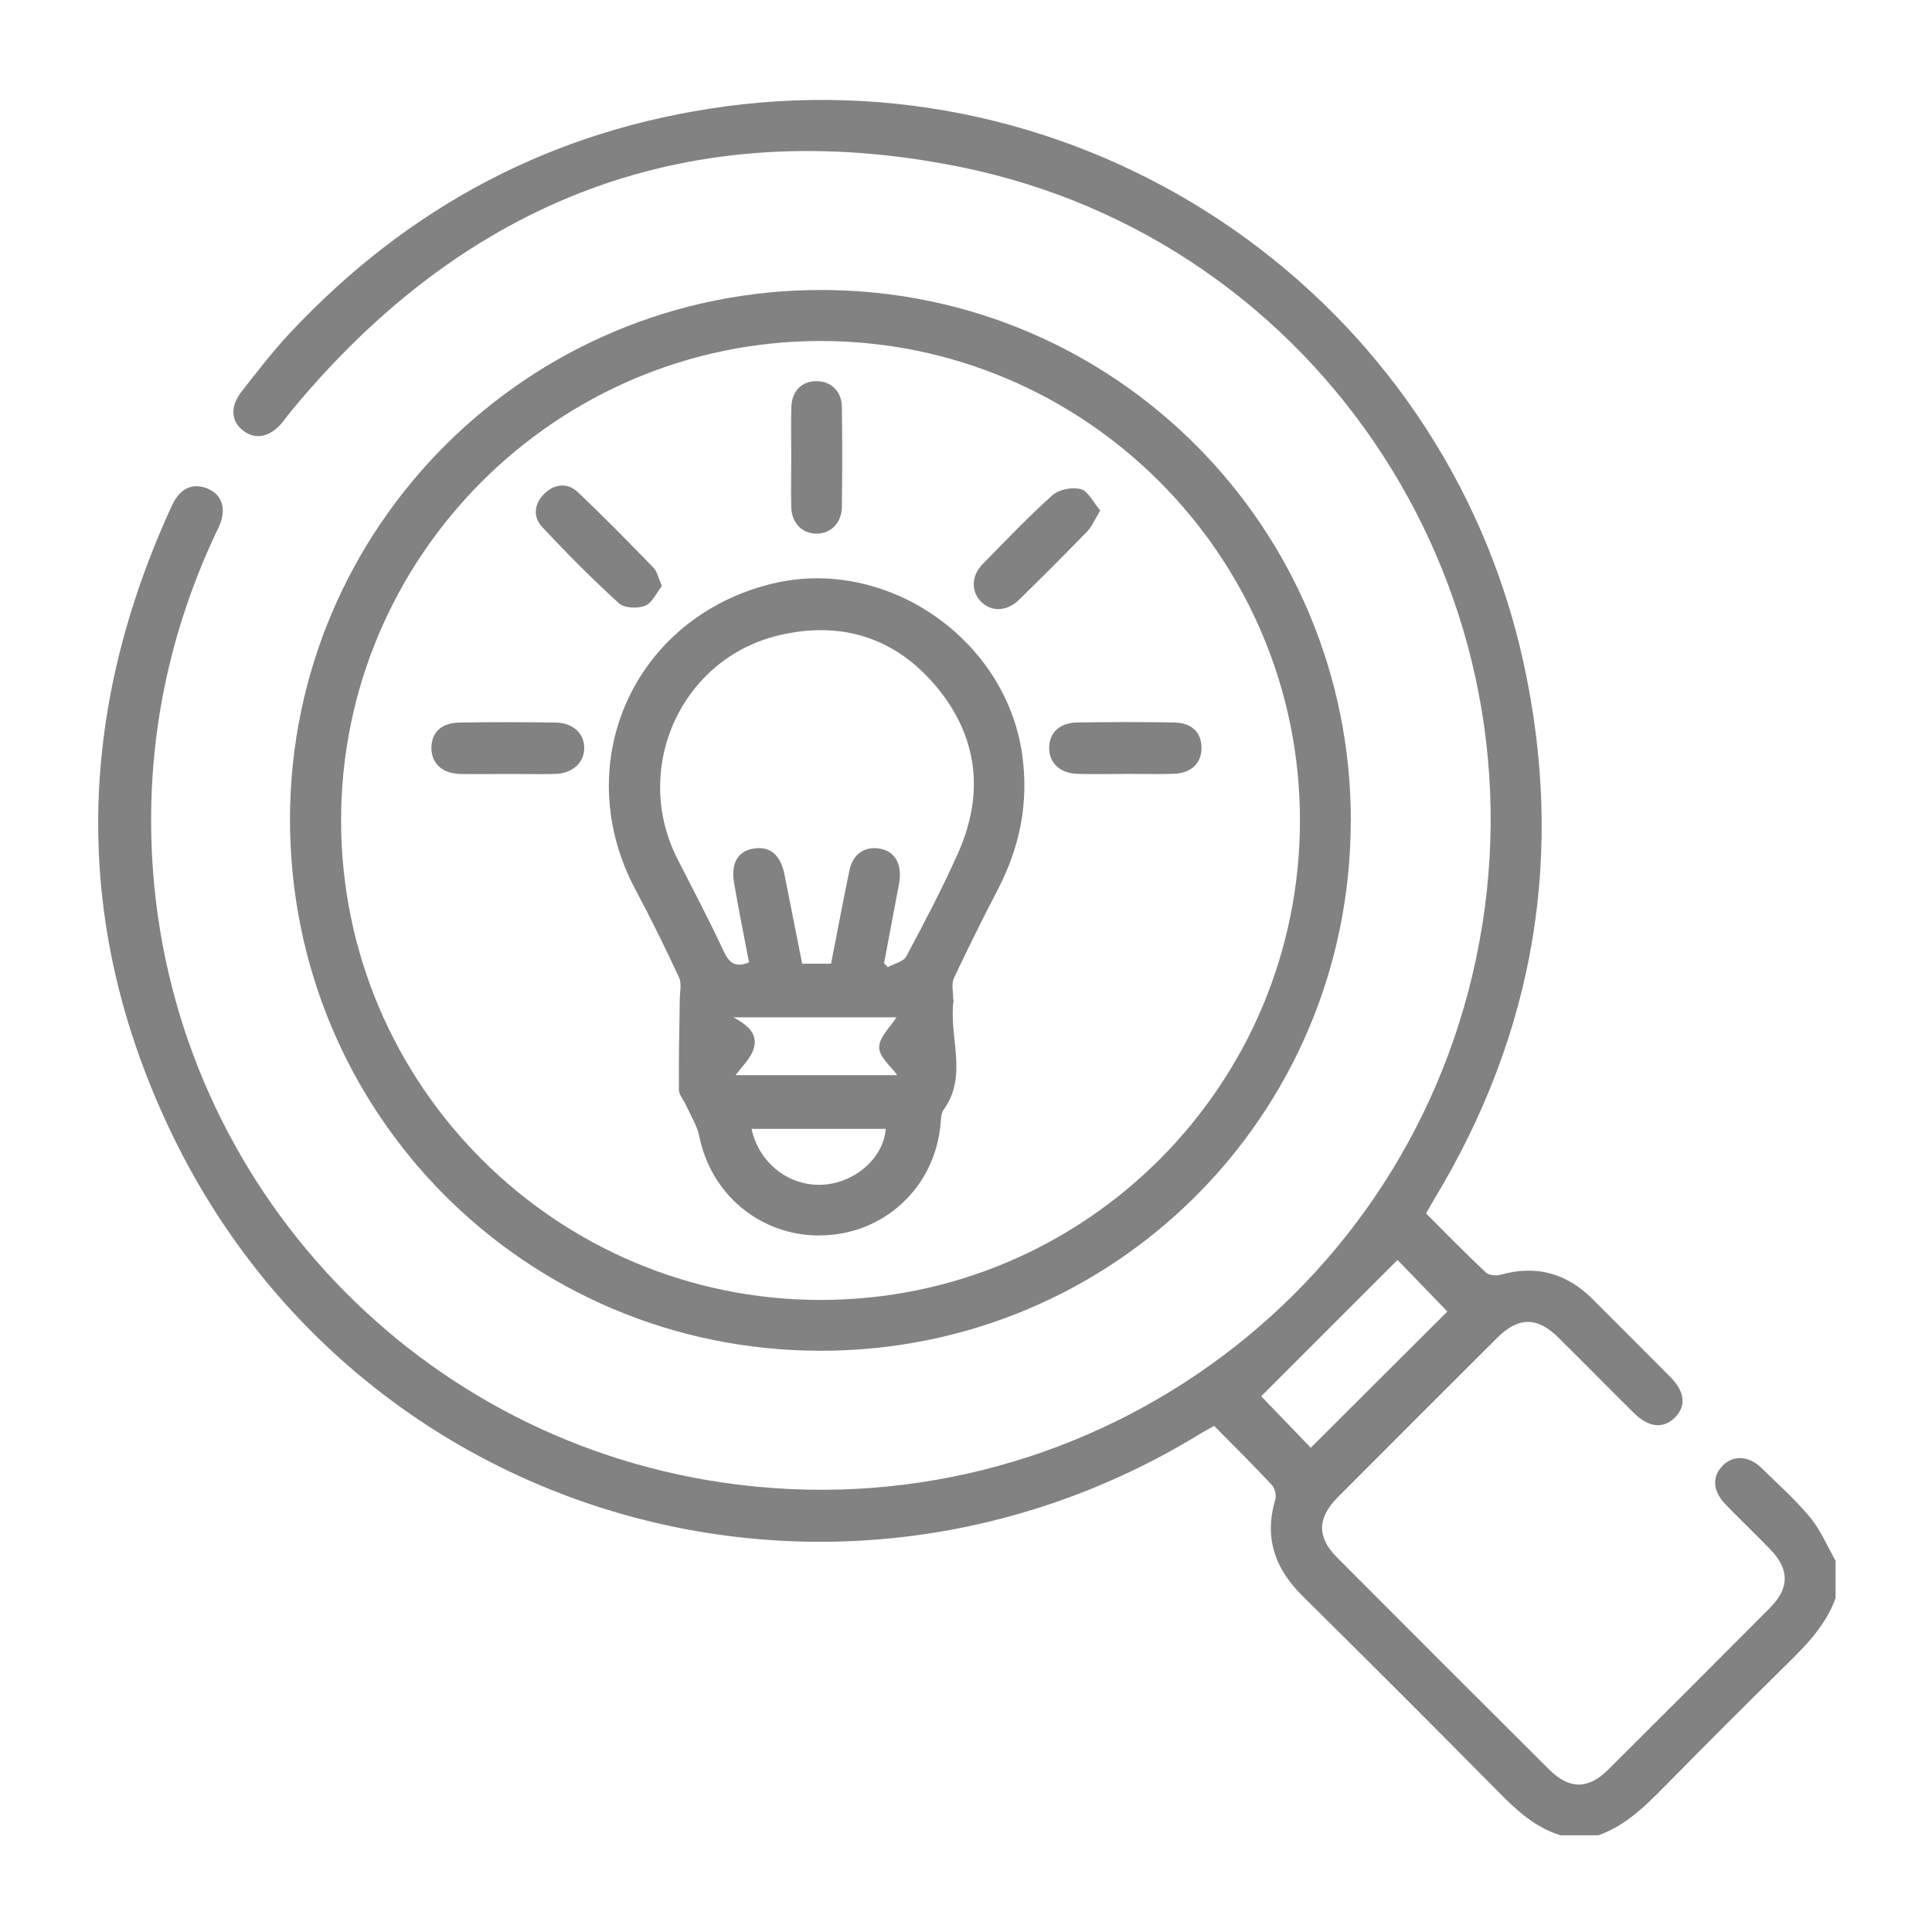 <?xml version="1.0" encoding="UTF-8"?>
<svg id="Layer_1" data-name="Layer 1" xmlns="http://www.w3.org/2000/svg" version="1.1" viewBox="0 0 200 200">
  <defs>
    <style>
      .cls-1 {
        fill: #828282;
        stroke-width: 0px;
      }
    </style>
  </defs>
  <path class="cls-1" d="M161.58,190c-2.6-.79-4.52-2.53-6.38-4.42-6.74-6.82-13.52-13.6-20.34-20.34-2.88-2.84-4.02-6.05-2.84-10.01.13-.44-.05-1.18-.37-1.52-1.91-2.05-3.91-4.02-5.96-6.1-.57.32-1.07.58-1.55.88-37.83,23.09-86.91,8.97-106.26-30.93-10.34-21.32-10.12-43.04-.35-64.64.19-.43.38-.86.63-1.25.76-1.18,1.87-1.63,3.18-1.15,1.4.51,1.94,1.64,1.64,3.09-.12.56-.4,1.09-.65,1.61-4.74,10.12-7,20.77-6.65,31.93,1.02,32.93,25.14,60.58,57.58,66.08,36.78,6.23,71.77-17.49,79.52-53.89,7.96-37.41-15.83-74.53-53.53-82.09-27.79-5.57-50.98,3.36-69.07,25.26-.3.36-.57.74-.86,1.11-1.23,1.57-2.79,1.96-4.07,1.02-1.35-.99-1.48-2.54-.21-4.15,1.59-2.02,3.16-4.07,4.91-5.95,12.29-13.15,27.28-21.13,45.18-23.53,38.27-5.13,74.31,19.9,82.57,57.52,4.34,19.77,1.22,38.39-9.3,55.73-.24.4-.46.8-.78,1.35,2.06,2.06,4.09,4.14,6.21,6.13.31.3,1.07.34,1.55.21,3.67-1.02,6.8-.14,9.47,2.52,2.69,2.69,5.38,5.37,8.06,8.07,1.55,1.56,1.67,3.07.41,4.27-1.18,1.11-2.67.95-4.15-.51-2.62-2.59-5.2-5.22-7.82-7.81-2.23-2.2-4.16-2.19-6.36,0-5.51,5.49-11.01,10.99-16.5,16.5-2.13,2.14-2.18,4.13-.08,6.24,7.3,7.33,14.62,14.65,21.96,21.95,2.09,2.08,4.04,2.07,6.1.02,5.6-5.57,11.18-11.15,16.75-16.75,2.05-2.07,2.04-4,0-6.1-1.51-1.55-3.07-3.05-4.58-4.6-1.35-1.4-1.44-2.87-.31-4.03,1.09-1.11,2.71-1.04,4.03.26,1.72,1.67,3.52,3.28,5.04,5.12,1.09,1.32,1.76,2.97,2.62,4.47v3.86c-1.01,2.82-3.04,4.88-5.12,6.92-4.21,4.14-8.38,8.31-12.52,12.52-2.05,2.08-4.09,4.12-6.92,5.12h-3.86ZM149.83,135.77c-1.79-1.85-3.59-3.71-5.16-5.34-4.76,4.76-9.53,9.53-14.11,14.11,1.6,1.66,3.41,3.54,5.13,5.33,4.71-4.7,9.46-9.43,14.14-14.1Z"/>
  <path class="cls-1" d="M139.83,85.03c-.04,30.45-24.57,54.88-55.01,54.8-30.44-.08-54.84-24.6-54.8-55.06.04-30.33,24.73-54.85,55.15-54.75,30.31.09,54.71,24.64,54.67,55.01ZM134.57,84.93c0-27.38-22.28-49.65-49.64-49.63-27.36.02-49.64,22.31-49.62,49.66.01,27.37,22.29,49.62,49.66,49.61,27.4-.01,49.6-22.24,49.6-49.64Z"/>
  <path class="cls-1" d="M84.83,127.9c-6.14,0-11.22-4.24-12.44-10.27-.23-1.13-.91-2.18-1.39-3.26-.24-.53-.72-1.04-.72-1.57-.03-3.11.05-6.22.09-9.33,0-.77.22-1.65-.08-2.29-1.42-3.07-2.92-6.1-4.51-9.09-6.94-13.02-.21-28.15,14.12-31.66,11.8-2.89,24.24,5.67,25.92,17.71.7,5.01-.26,9.61-2.57,14.03-1.56,3-3.07,6.03-4.5,9.09-.28.59-.07,1.41-.08,2.12,0,.05.06.11.05.16-.55,3.75,1.54,7.75-1.03,11.33-.25.34-.28.88-.31,1.33-.52,6.68-5.88,11.68-12.55,11.69ZM86.03,99.76c.64-3.26,1.24-6.46,1.9-9.65.34-1.65,1.5-2.48,3-2.28,1.5.19,2.32,1.29,2.22,3.01-.03.46-.14.92-.22,1.38-.47,2.49-.94,4.98-1.41,7.48.13.14.25.28.38.42.66-.36,1.62-.56,1.92-1.12,1.89-3.55,3.78-7.11,5.4-10.79,2.68-6.08,2.01-11.93-2.24-17.07-4.26-5.14-9.89-6.91-16.36-5.37-10.15,2.42-15.24,13.81-10.49,23.15,1.62,3.17,3.28,6.32,4.78,9.54.58,1.24,1.21,1.73,2.63,1.17-.52-2.76-1.09-5.49-1.55-8.24-.35-2.09.44-3.33,2.1-3.56,1.67-.23,2.73.7,3.13,2.76.61,3.07,1.22,6.13,1.82,9.17h3ZM75.92,105.31c1.32.72,2.53,1.6,2.14,3.12-.29,1.13-1.35,2.07-1.91,2.87h16.73c-.61-.87-1.87-1.87-1.87-2.88,0-1.07,1.19-2.14,1.8-3.11h-16.89ZM91.69,116.86h-13.89c.77,3.57,3.91,5.98,7.38,5.78,3.33-.19,6.3-2.79,6.51-5.78Z"/>
  <path class="cls-1" d="M116.48,80.12c-1.64,0-3.27.04-4.91-.01-1.86-.05-3-1.15-2.96-2.75.03-1.54,1.09-2.54,2.93-2.57,3.33-.05,6.66-.06,9.99,0,1.86.03,2.85,1.04,2.85,2.63,0,1.63-1.1,2.65-3,2.69-1.64.04-3.27,0-4.91,0Z"/>
  <path class="cls-1" d="M81.91,47.22c0-1.69-.04-3.39.01-5.08.05-1.66,1.07-2.68,2.59-2.68,1.51,0,2.62,1.03,2.64,2.65.05,3.45.05,6.9,0,10.34-.02,1.72-1.17,2.83-2.7,2.79-1.46-.04-2.5-1.12-2.54-2.76-.04-1.75,0-3.51,0-5.26Z"/>
  <path class="cls-1" d="M52.55,80.12c-1.64,0-3.27.03-4.91,0-1.88-.05-3-1.11-2.98-2.72.02-1.58,1.03-2.57,2.89-2.6,3.33-.06,6.66-.05,9.99,0,1.77.03,2.92,1.12,2.94,2.59.02,1.54-1.19,2.68-3.02,2.73-1.64.04-3.27,0-4.91,0Z"/>
  <path class="cls-1" d="M113.89,52.86c-.57.93-.85,1.65-1.35,2.16-2.32,2.39-4.67,4.74-7.05,7.07-1.24,1.21-2.84,1.27-3.9.23-1.07-1.04-1.07-2.69.11-3.9,2.37-2.42,4.71-4.88,7.23-7.14.68-.61,2.08-.89,2.96-.64.78.22,1.3,1.38,2.01,2.21Z"/>
  <path class="cls-1" d="M68.52,60.66c-.54.68-.98,1.73-1.73,2.04-.77.32-2.16.26-2.72-.25-2.76-2.51-5.4-5.17-7.95-7.9-.99-1.06-.82-2.42.25-3.46,1.08-1.04,2.41-1.13,3.47-.12,2.67,2.53,5.24,5.16,7.81,7.8.37.38.48,1.02.87,1.89Z"/>
</svg>